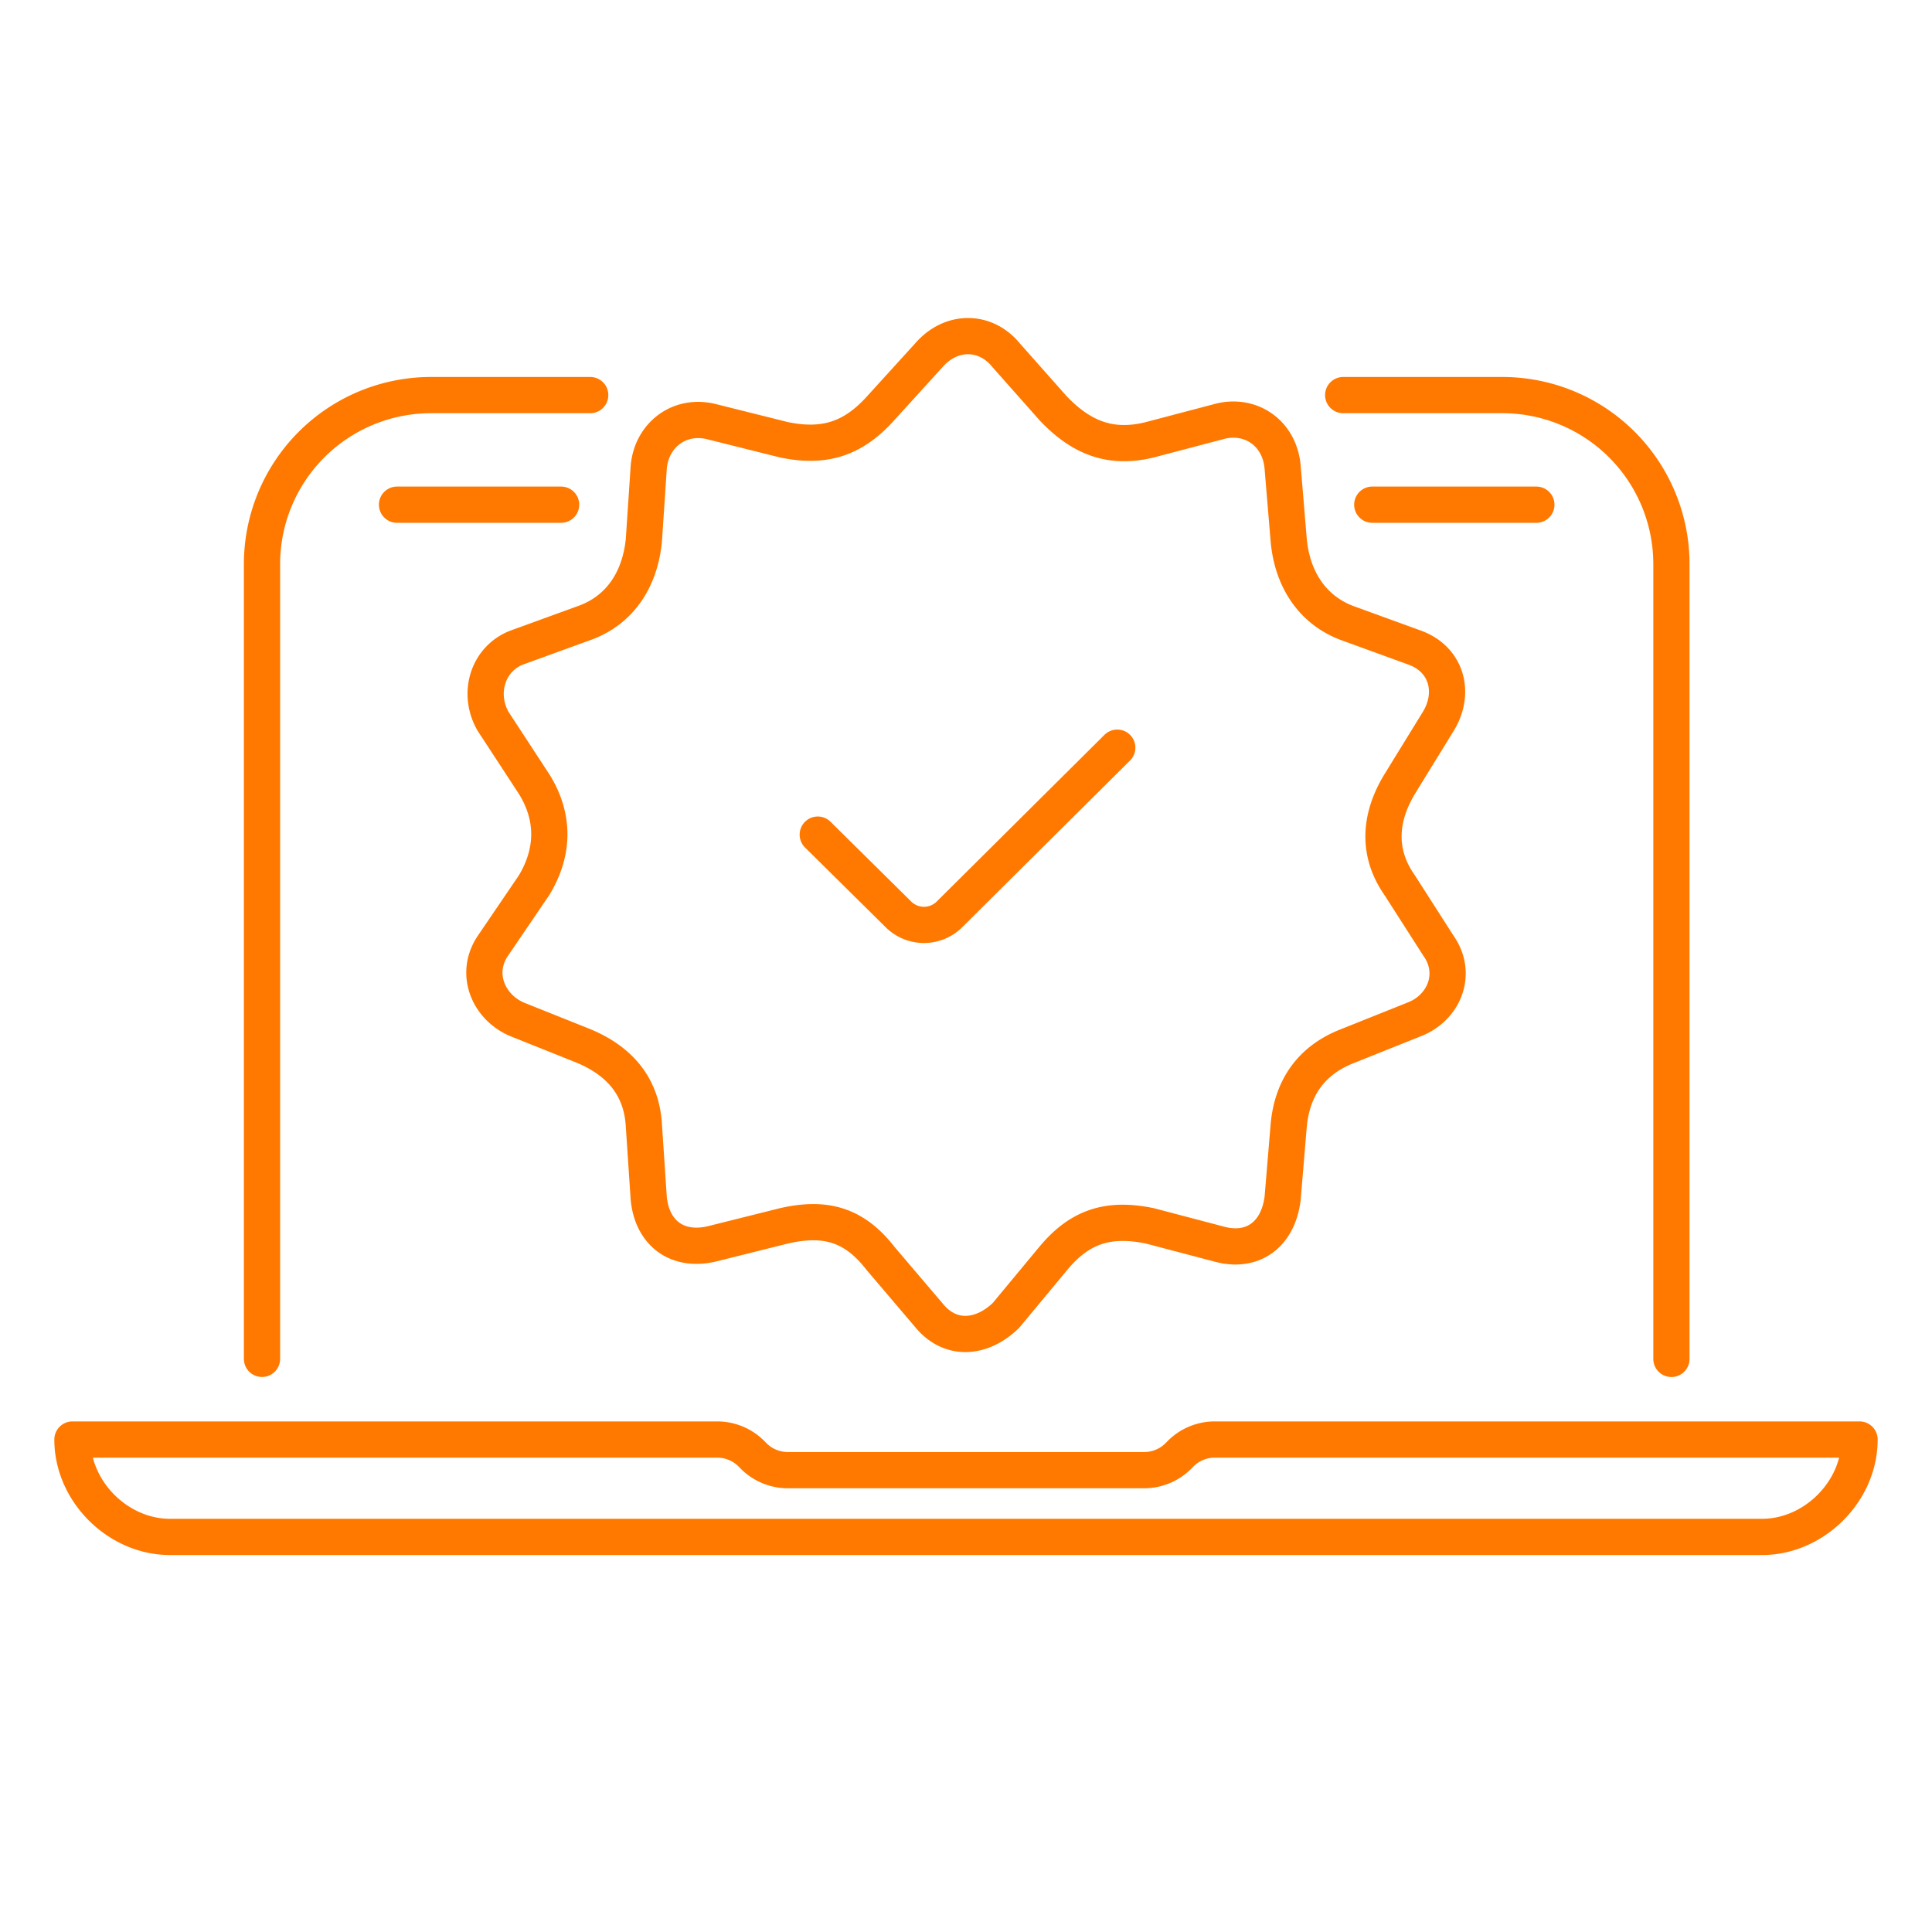 <svg width="80" height="80" fill="none" xmlns="http://www.w3.org/2000/svg"><path d="M69.21 56.269V23.36a7 7 0 00-7-7h-6.591m-44.77 39.907V23.36a7 7 0 017-7h6.59m-7.999 4.538h6.794m40.383 0h-6.794M46.263 30.96l-6.946 6.902a1.5 1.5 0 01-2.112.003l-3.343-3.305M7.032 63.64C4.9 63.64 3 61.775 3 59.608h26.698a2 2 0 011.415.586l.095.096a2 2 0 001.414.586h14.756a2 2 0 001.414-.586l.095-.096a2 2 0 011.415-.586H77c0 2.167-1.9 4.031-4.031 4.032H7.03zm34.63-48.93l1.95 2.2c1.154 1.21 2.366 1.705 4 1.3l2.85-.75c1.272-.357 2.53.43 2.65 1.9l.25 3c.145 1.624.986 2.913 2.45 3.45l2.75 1c1.345.478 1.716 1.867 1 3.05l-1.6 2.6c-.845 1.392-.952 2.848 0 4.2l1.6 2.5c.815 1.146.246 2.568-1 3.05l-2.75 1.1c-1.485.573-2.305 1.7-2.45 3.3l-.25 3c-.185 1.516-1.248 2.292-2.65 1.9l-2.85-.75c-1.688-.346-2.879 0-4 1.35l-1.95 2.35c-.966.95-2.29 1.118-3.2 0l-2-2.35c-1.115-1.444-2.34-1.728-4-1.35l-3 .75c-1.489.338-2.473-.516-2.6-1.9l-.2-3c-.089-1.643-1.04-2.694-2.5-3.3l-2.75-1.1c-1.184-.504-1.786-1.893-1-3.05l1.7-2.5c.833-1.373.858-2.83 0-4.2l-1.7-2.6c-.665-1.183-.19-2.602 1-3.05l2.75-1c1.524-.532 2.346-1.837 2.5-3.45l.2-3c.105-1.316 1.243-2.235 2.6-1.9l3 .75c1.627.337 2.83 0 4-1.3l2-2.2c.921-1.06 2.348-1.051 3.2 0z" stroke="#FF7800" stroke-width="1.5" stroke-linecap="round" stroke-linejoin="round"/></svg>
